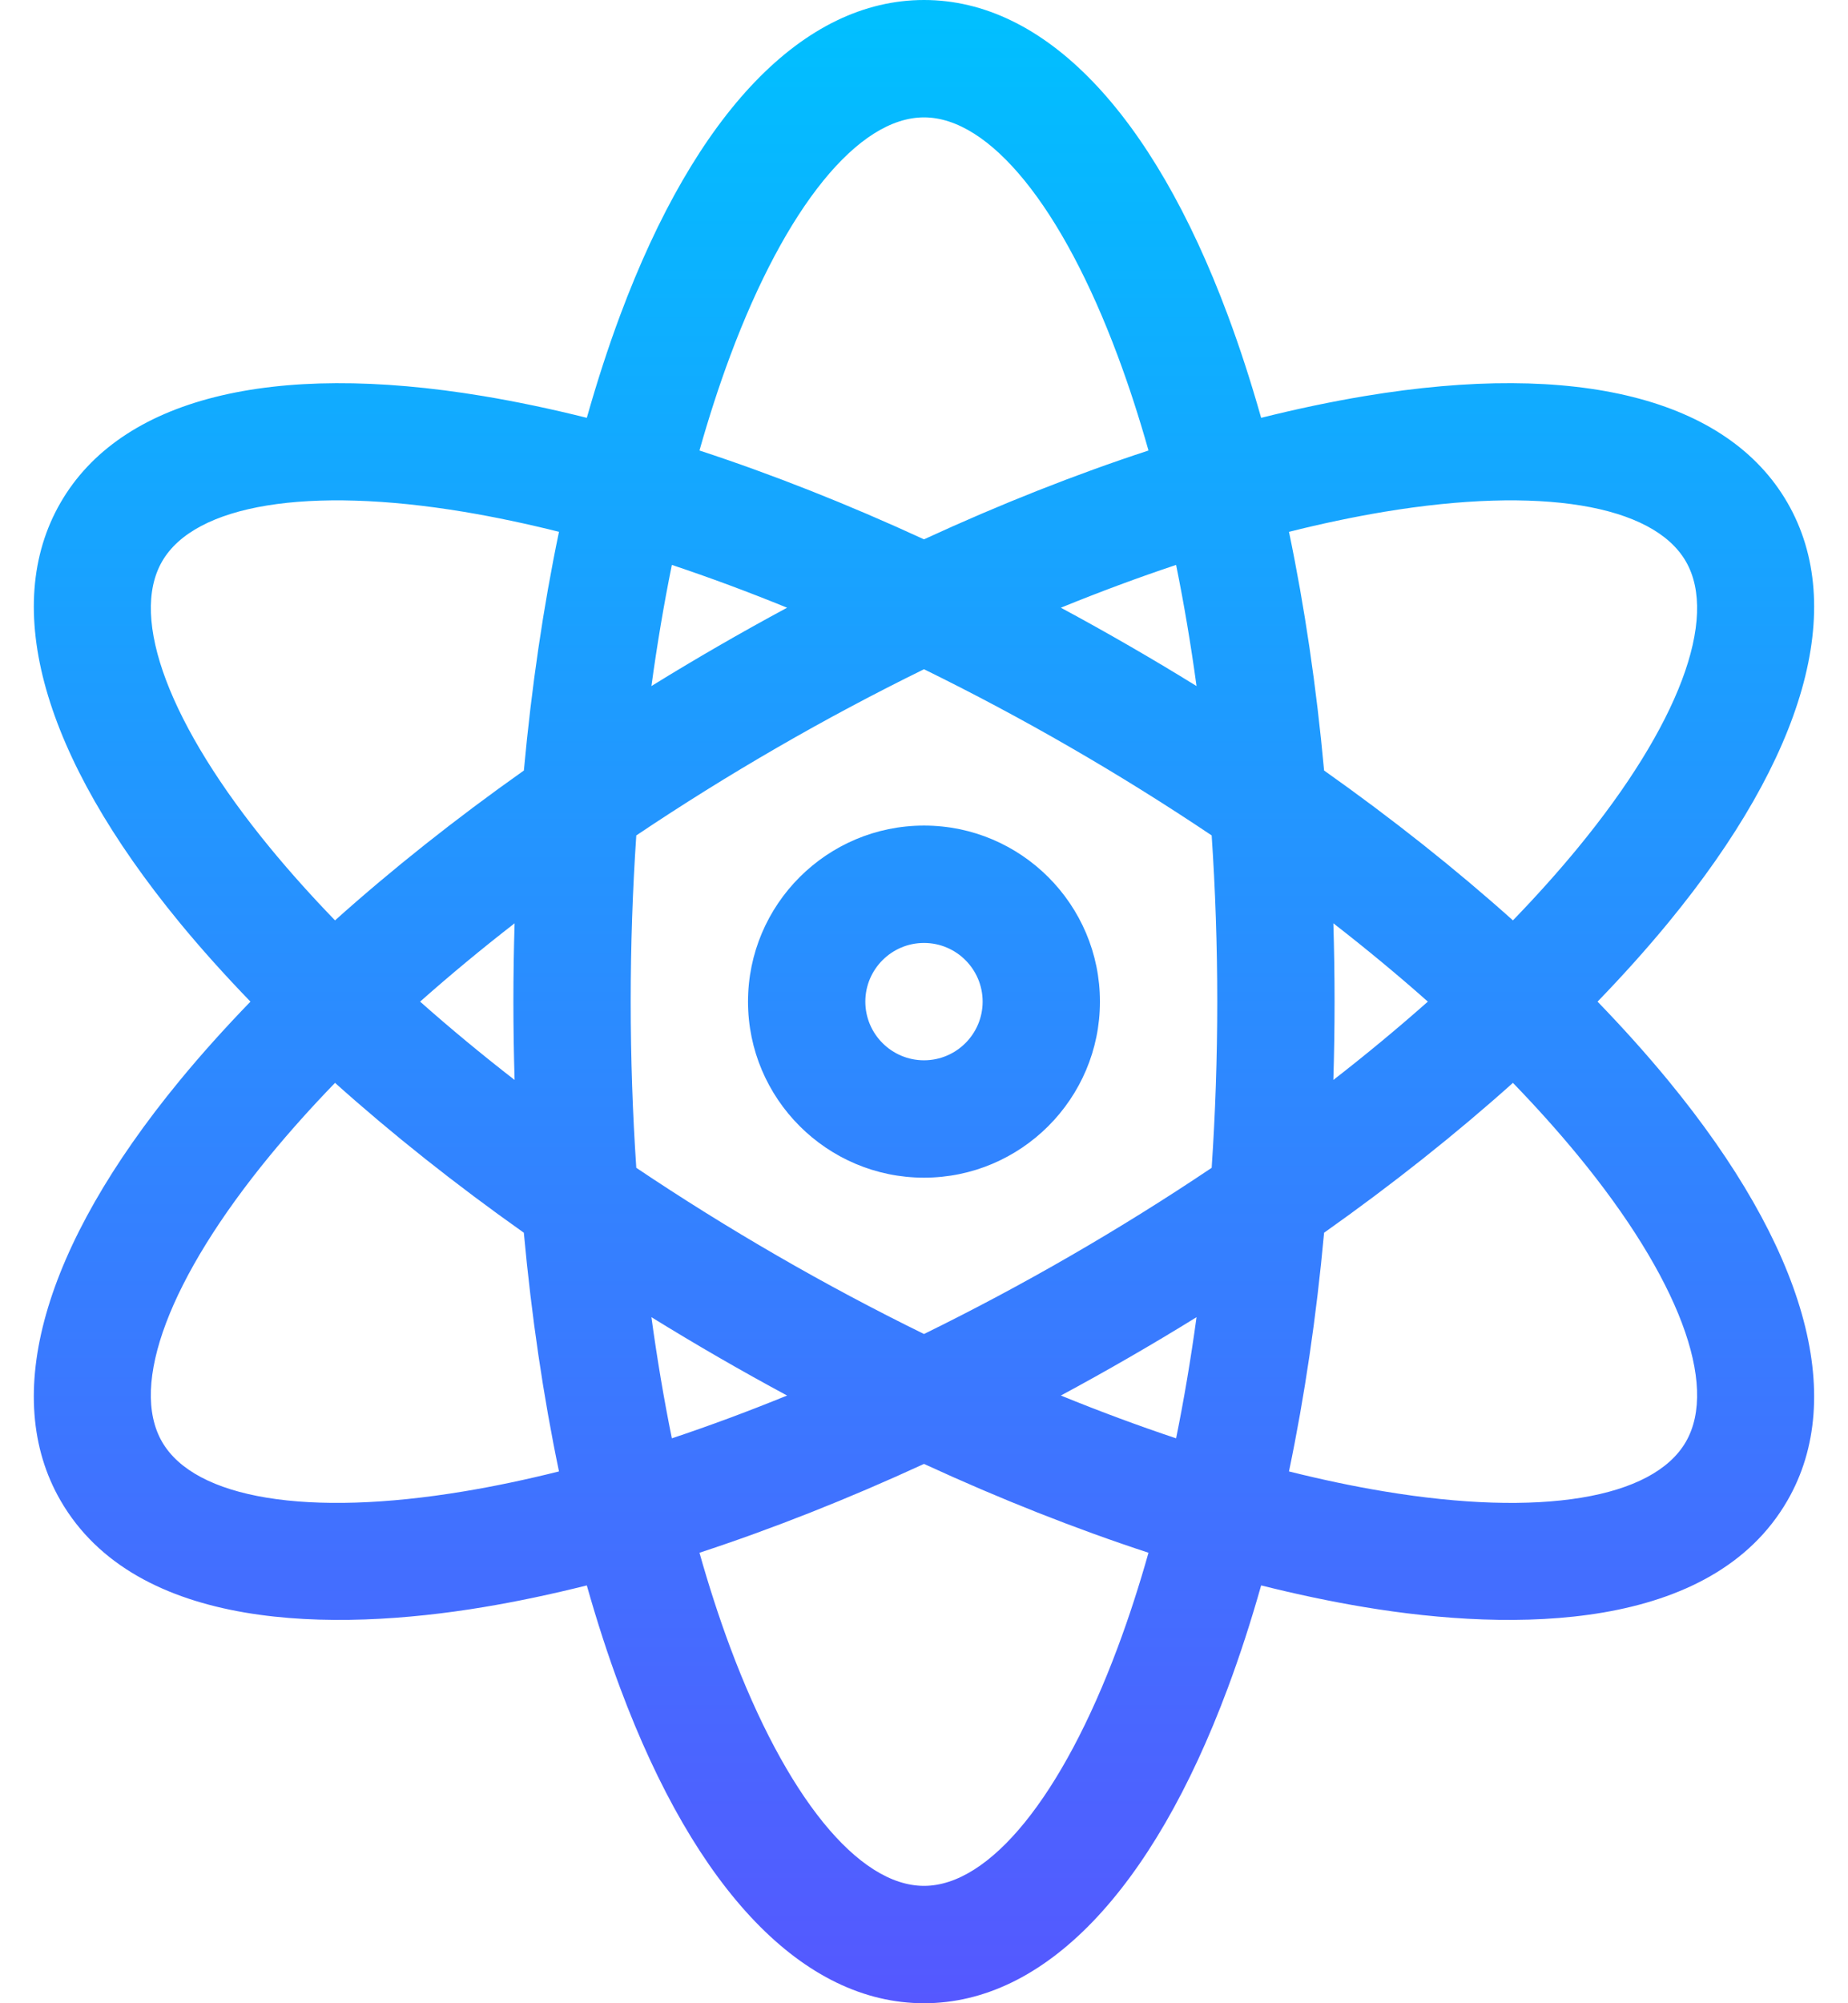 <svg width="48" height="52" viewBox="0 0 48 52" fill="none" xmlns="http://www.w3.org/2000/svg">
<g id="Group">
<path id="Vector" d="M41.495 26C42.157 25.316 42.772 24.631 43.334 23.948C46.891 19.625 47.989 15.755 46.428 13.051C44.867 10.347 40.966 9.363 35.444 10.282C34.575 10.427 33.677 10.616 32.757 10.846C32.493 9.915 32.205 9.024 31.89 8.181C29.923 2.905 27.121 0 24 0C20.878 0 18.076 2.905 16.109 8.181C15.794 9.024 15.506 9.915 15.242 10.846C14.322 10.616 13.424 10.427 12.555 10.282C7.033 9.364 3.132 10.347 1.571 13.051C0.01 15.755 1.109 19.625 4.665 23.948C5.227 24.631 5.843 25.316 6.505 26C5.843 26.684 5.227 27.369 4.665 28.052C1.108 32.375 0.01 36.245 1.571 38.949C3.542 42.363 8.678 42.363 12.555 41.718C13.424 41.574 14.322 41.384 15.242 41.154C15.505 42.085 15.794 42.976 16.109 43.819C18.076 49.094 20.878 52 24 52C27.121 52 29.923 49.094 31.89 43.819C32.205 42.976 32.493 42.085 32.757 41.154C33.677 41.384 34.575 41.574 35.444 41.718C39.321 42.363 44.458 42.363 46.428 38.949C47.989 36.245 46.891 32.375 43.334 28.052C42.772 27.369 42.157 26.684 41.495 26ZM12.055 38.712C7.997 39.388 5.064 38.906 4.209 37.426C3.355 35.945 4.404 33.165 7.018 29.988C7.532 29.364 8.095 28.736 8.702 28.109C10.185 29.437 11.831 30.744 13.606 31.999C13.805 34.163 14.112 36.244 14.519 38.195C13.675 38.406 12.851 38.58 12.055 38.712ZM13.366 28.033C12.504 27.364 11.684 26.685 10.912 26C11.684 25.316 12.504 24.636 13.366 23.967C13.346 24.64 13.335 25.318 13.335 26C13.335 26.682 13.346 27.36 13.366 28.033ZM13.607 20.001C11.832 21.256 10.185 22.563 8.702 23.891C8.095 23.264 7.532 22.636 7.018 22.012C4.405 18.835 3.355 16.055 4.21 14.574C5.064 13.094 7.997 12.613 12.055 13.287C12.851 13.42 13.675 13.594 14.519 13.805C14.112 15.756 13.806 17.837 13.607 20.001ZM31.079 17.809C30.502 17.452 29.919 17.104 29.331 16.765C28.744 16.426 28.152 16.096 27.555 15.775C28.568 15.362 29.568 14.991 30.548 14.664C30.754 15.677 30.931 16.728 31.079 17.809ZM18.963 9.246C20.411 5.364 22.293 3.047 24 3.047C25.706 3.047 27.588 5.364 29.035 9.246C29.324 10.019 29.589 10.838 29.831 11.694C27.936 12.315 25.978 13.089 24 14C22.021 13.089 20.062 12.315 18.168 11.694C18.41 10.838 18.675 10.019 18.963 9.246ZM17.451 14.664C18.431 14.991 19.431 15.362 20.444 15.775C19.847 16.096 19.255 16.426 18.668 16.765C18.08 17.104 17.497 17.452 16.92 17.809C17.068 16.728 17.245 15.677 17.451 14.664ZM16.92 34.191C17.497 34.547 18.08 34.896 18.668 35.235C19.255 35.574 19.847 35.904 20.444 36.225C19.431 36.638 18.431 37.009 17.451 37.336C17.245 36.323 17.068 35.272 16.92 34.191ZM29.035 42.754C27.588 46.636 25.706 48.953 24 48.953C22.293 48.953 20.411 46.636 18.963 42.754C18.675 41.981 18.41 41.163 18.168 40.306C20.062 39.685 22.021 38.911 24 38C25.978 38.911 27.937 39.685 29.831 40.306C29.589 41.163 29.324 41.981 29.035 42.754ZM30.548 37.336C29.568 37.009 28.568 36.638 27.555 36.225C28.152 35.904 28.744 35.574 29.331 35.235C29.919 34.896 30.502 34.548 31.079 34.191C30.931 35.272 30.754 36.323 30.548 37.336ZM31.472 30.314C30.277 31.116 29.055 31.877 27.808 32.597C26.562 33.317 25.292 33.994 24 34.628C22.707 33.994 21.437 33.317 20.191 32.597C18.944 31.877 17.722 31.116 16.527 30.314C16.432 28.905 16.382 27.463 16.382 26C16.382 24.537 16.432 23.095 16.527 21.686C17.722 20.884 18.944 20.123 20.191 19.403C21.437 18.683 22.707 18.006 24 17.372C25.292 18.006 26.562 18.683 27.808 19.403C29.055 20.123 30.277 20.884 31.472 21.686C31.567 23.095 31.617 24.537 31.617 26C31.617 27.463 31.567 28.905 31.472 30.314ZM35.944 13.287C40.002 12.613 42.935 13.094 43.789 14.574C44.644 16.055 43.595 18.835 40.981 22.012C40.467 22.636 39.904 23.264 39.297 23.891C37.814 22.563 36.167 21.256 34.392 20.001C34.194 17.837 33.887 15.756 33.48 13.805C34.325 13.594 35.148 13.42 35.944 13.287ZM34.633 23.967C35.495 24.636 36.315 25.315 37.087 26C36.315 26.684 35.495 27.364 34.633 28.033C34.653 27.36 34.664 26.682 34.664 26C34.664 25.318 34.653 24.64 34.633 23.967ZM43.789 37.426C42.935 38.907 40.002 39.388 35.944 38.712C35.148 38.58 34.325 38.406 33.48 38.195C33.887 36.244 34.194 34.163 34.392 31.999C36.167 30.744 37.814 29.437 39.297 28.109C39.904 28.736 40.467 29.364 40.981 29.988C43.595 33.165 44.644 35.945 43.789 37.426ZM24 21.43C21.479 21.43 19.429 23.48 19.429 26C19.429 28.52 21.479 30.57 24 30.57C26.52 30.57 28.57 28.52 28.57 26C28.57 23.48 26.52 21.43 24 21.43ZM24 27.523C23.16 27.523 22.476 26.84 22.476 26C22.476 25.16 23.16 24.477 24 24.477C24.84 24.477 25.523 25.16 25.523 26C25.523 26.84 24.84 27.523 24 27.523Z" fill="url(#paint0_linear_1134_2025)"/>
</g>
<defs>
<linearGradient id="paint0_linear_1134_2025" x1="24" y1="52" x2="24" y2="0" gradientUnits="userSpaceOnUse">
<stop stop-color="#5558FF"/>
<stop offset="1" stop-color="#00C0FF"/>
</linearGradient>
</defs>
</svg>
